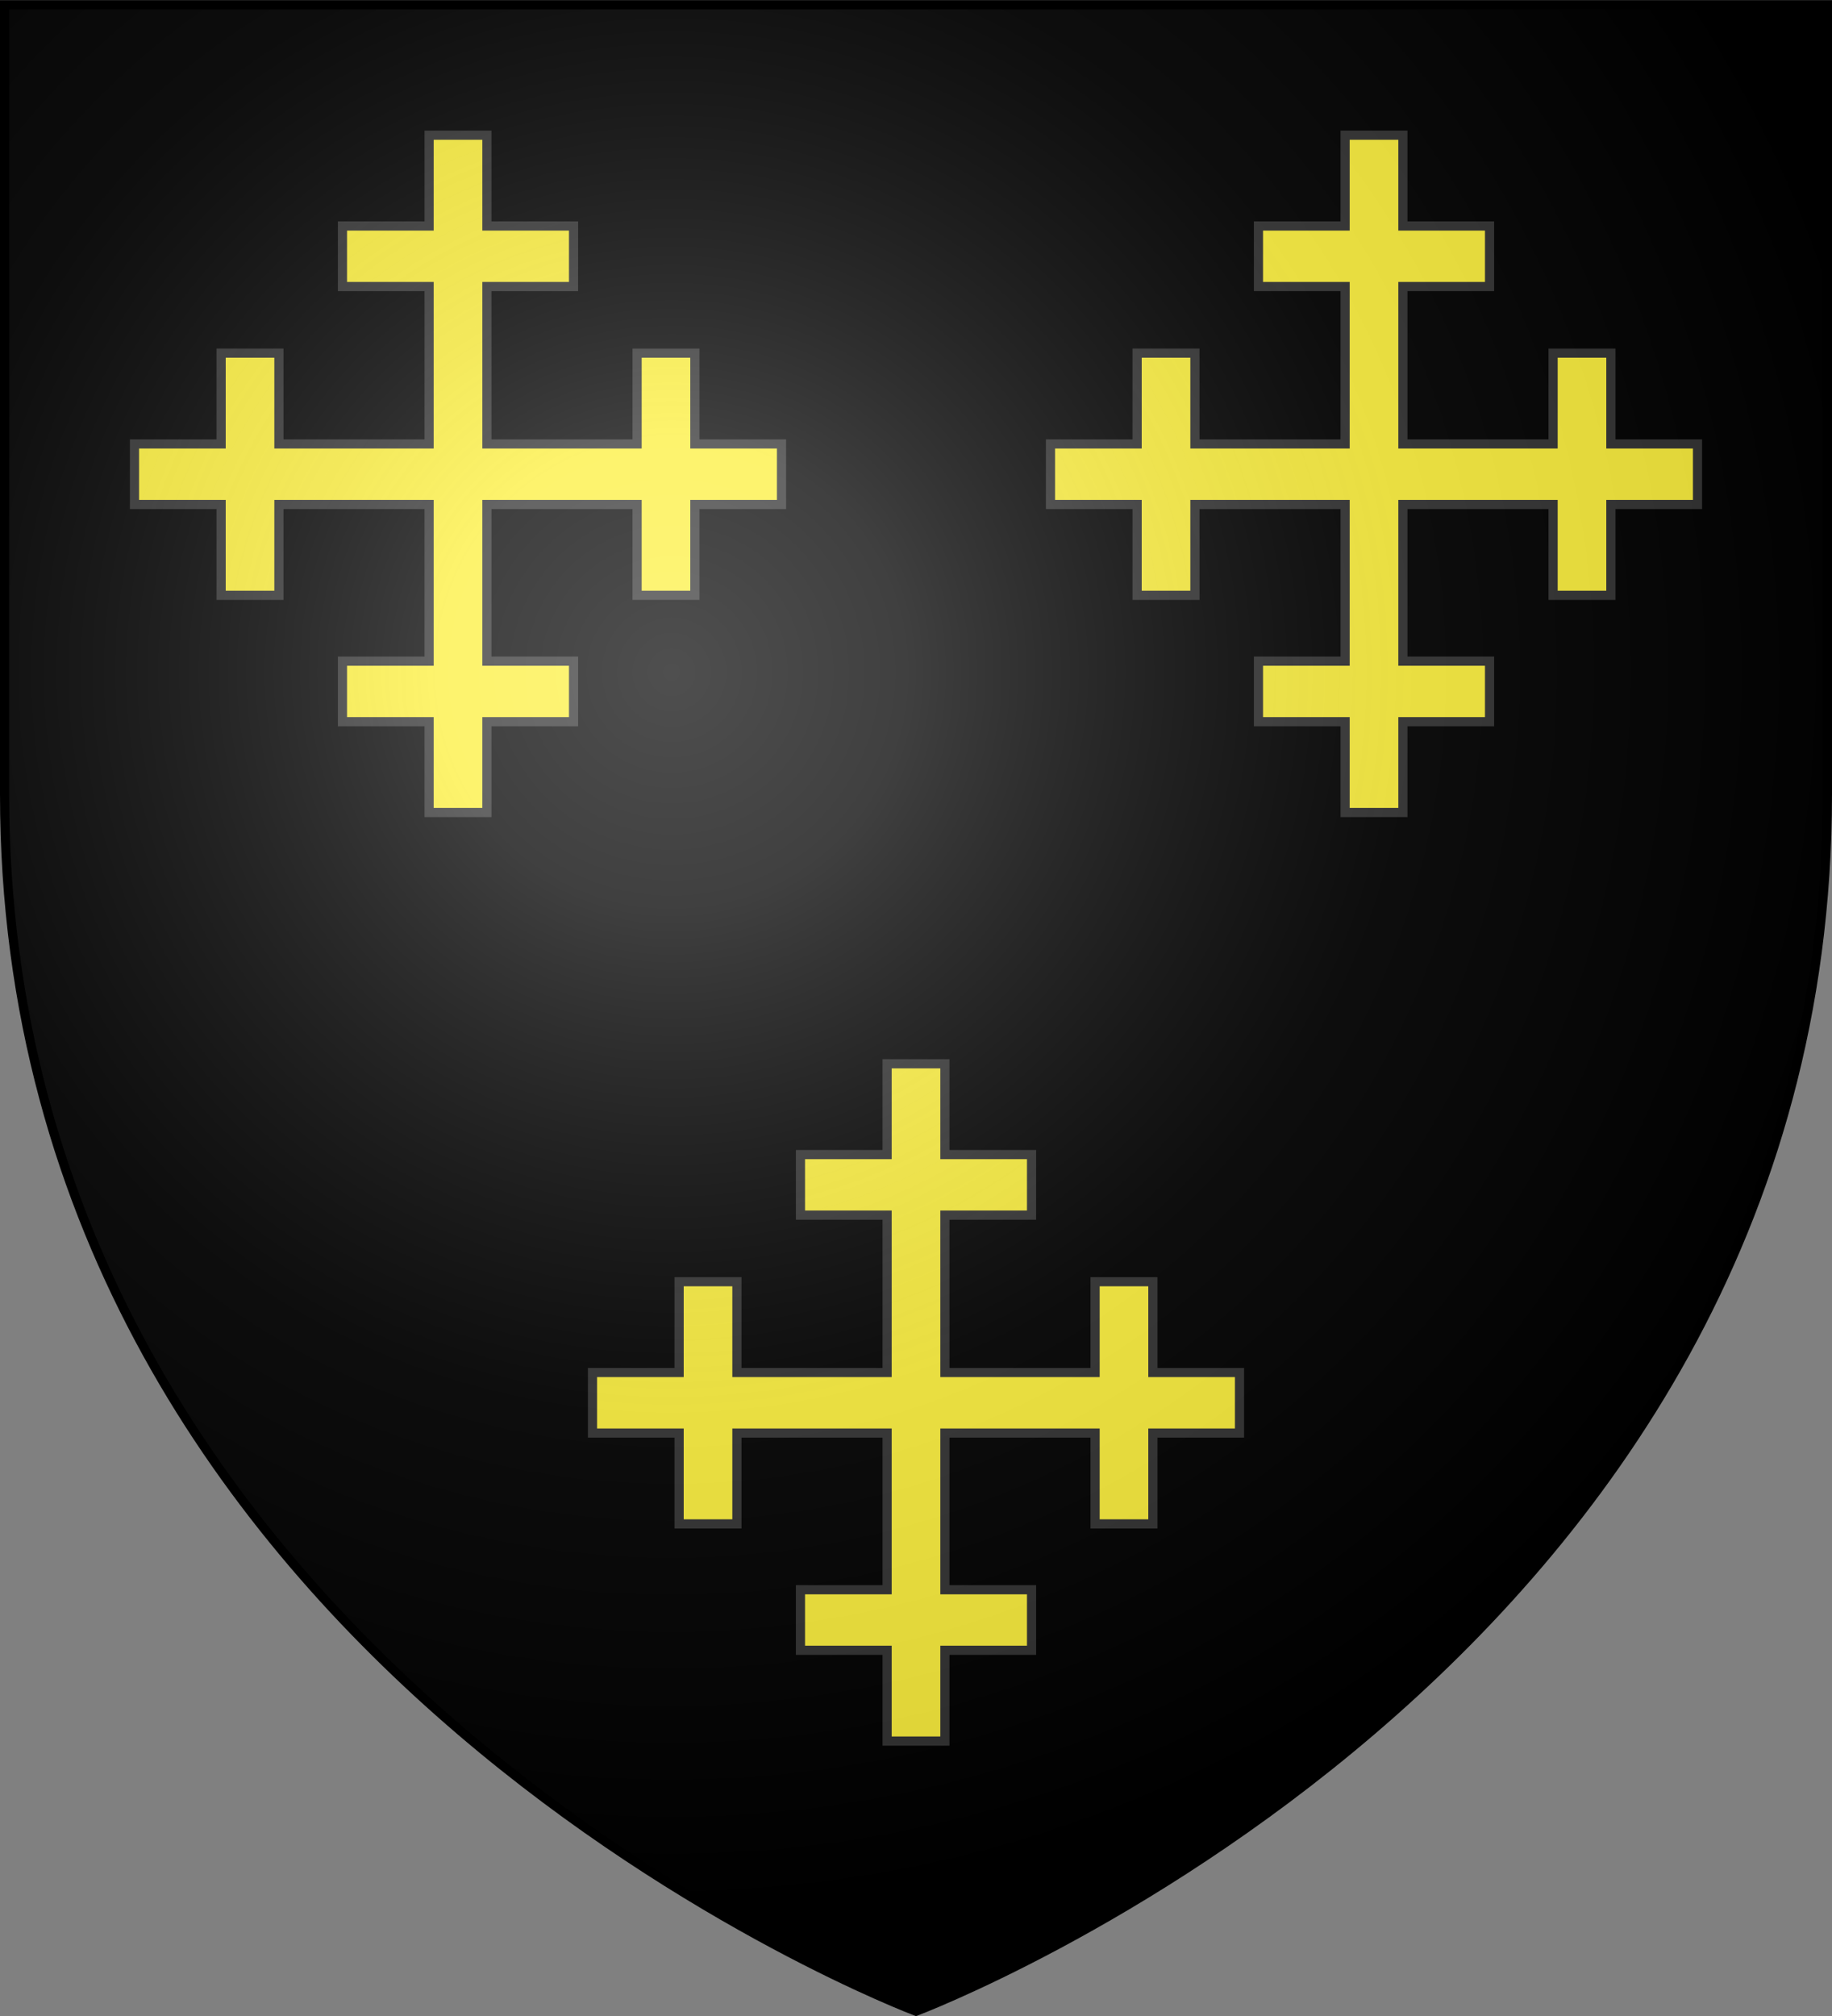 <svg xmlns="http://www.w3.org/2000/svg" xml:space="preserve" width="600" height="660"><rect width="100%" height="100%" fill="#808080" stroke="none"/><path d="M1.5 1.555h597v258.5c0 286.199-298.5 398.391-298.5 398.391S1.5 546.254 1.5 260.055V1.555z"/><path fill="#FCEF3C" stroke="#313131" stroke-miterlimit="10" stroke-width="3" d="M377.577 449.338V419.61h-18.923v29.728h-49.19V397.81h28.38v-19.824h-28.38v-29.731H290.54v29.731h-28.381v19.824h28.381v51.528h-49.192V419.61h-18.924v29.728h-28.379v19.825h28.379v29.732h18.924v-29.732h49.192v51.282h-28.381v19.824h28.381V570h18.924v-29.731h28.38v-19.824h-28.38v-51.282h49.19v29.732h18.923v-29.732h28.378v-19.825zM227.577 145.338V115.61h-18.923v29.728h-49.19V93.81h28.38V73.986h-28.38V44.255H140.54v29.731h-28.381V93.81h28.381v51.528H91.348V115.61H72.424v29.728H44.045v19.825h28.379v29.732h18.924v-29.732h49.192v51.282h-28.381v19.824h28.381V266h18.924v-29.731h28.38v-19.824h-28.38v-51.282h49.19v29.732h18.923v-29.732h28.378v-19.825zM527.577 145.338V115.61h-18.923v29.728h-49.19V93.81h28.38V73.986h-28.38V44.255H440.54v29.731h-28.381V93.81h28.381v51.528h-49.192V115.61h-18.924v29.728h-28.379v19.825h28.379v29.732h18.924v-29.732h49.192v51.282h-28.381v19.824h28.381V266h18.924v-29.731h28.38v-19.824h-28.38v-51.282h49.19v29.732h18.923v-29.732h28.378v-19.825z"/><radialGradient id="a" cx="-589.359" cy="581.894" r="405" gradientTransform="translate(809.36 -361.84)" gradientUnits="userSpaceOnUse"><stop offset="0" style="stop-color:#fff;stop-opacity:.31"/><stop offset=".19" style="stop-color:#fff;stop-opacity:.25"/><stop offset=".6" style="stop-color:#6b6b6b;stop-opacity:.125"/><stop offset="1" style="stop-color:#000;stop-opacity:.125"/></radialGradient><path fill="url(#a)" d="M1.5 1.555h597v258.5c0 286.199-298.5 398.391-298.5 398.391S1.5 546.254 1.5 260.055V1.555z"/><path fill="none" stroke="#000" stroke-width="3" d="M1.5 1.555h597v258.5c0 286.199-298.5 398.391-298.5 398.391S1.5 546.254 1.5 260.055V1.555z"/></svg>